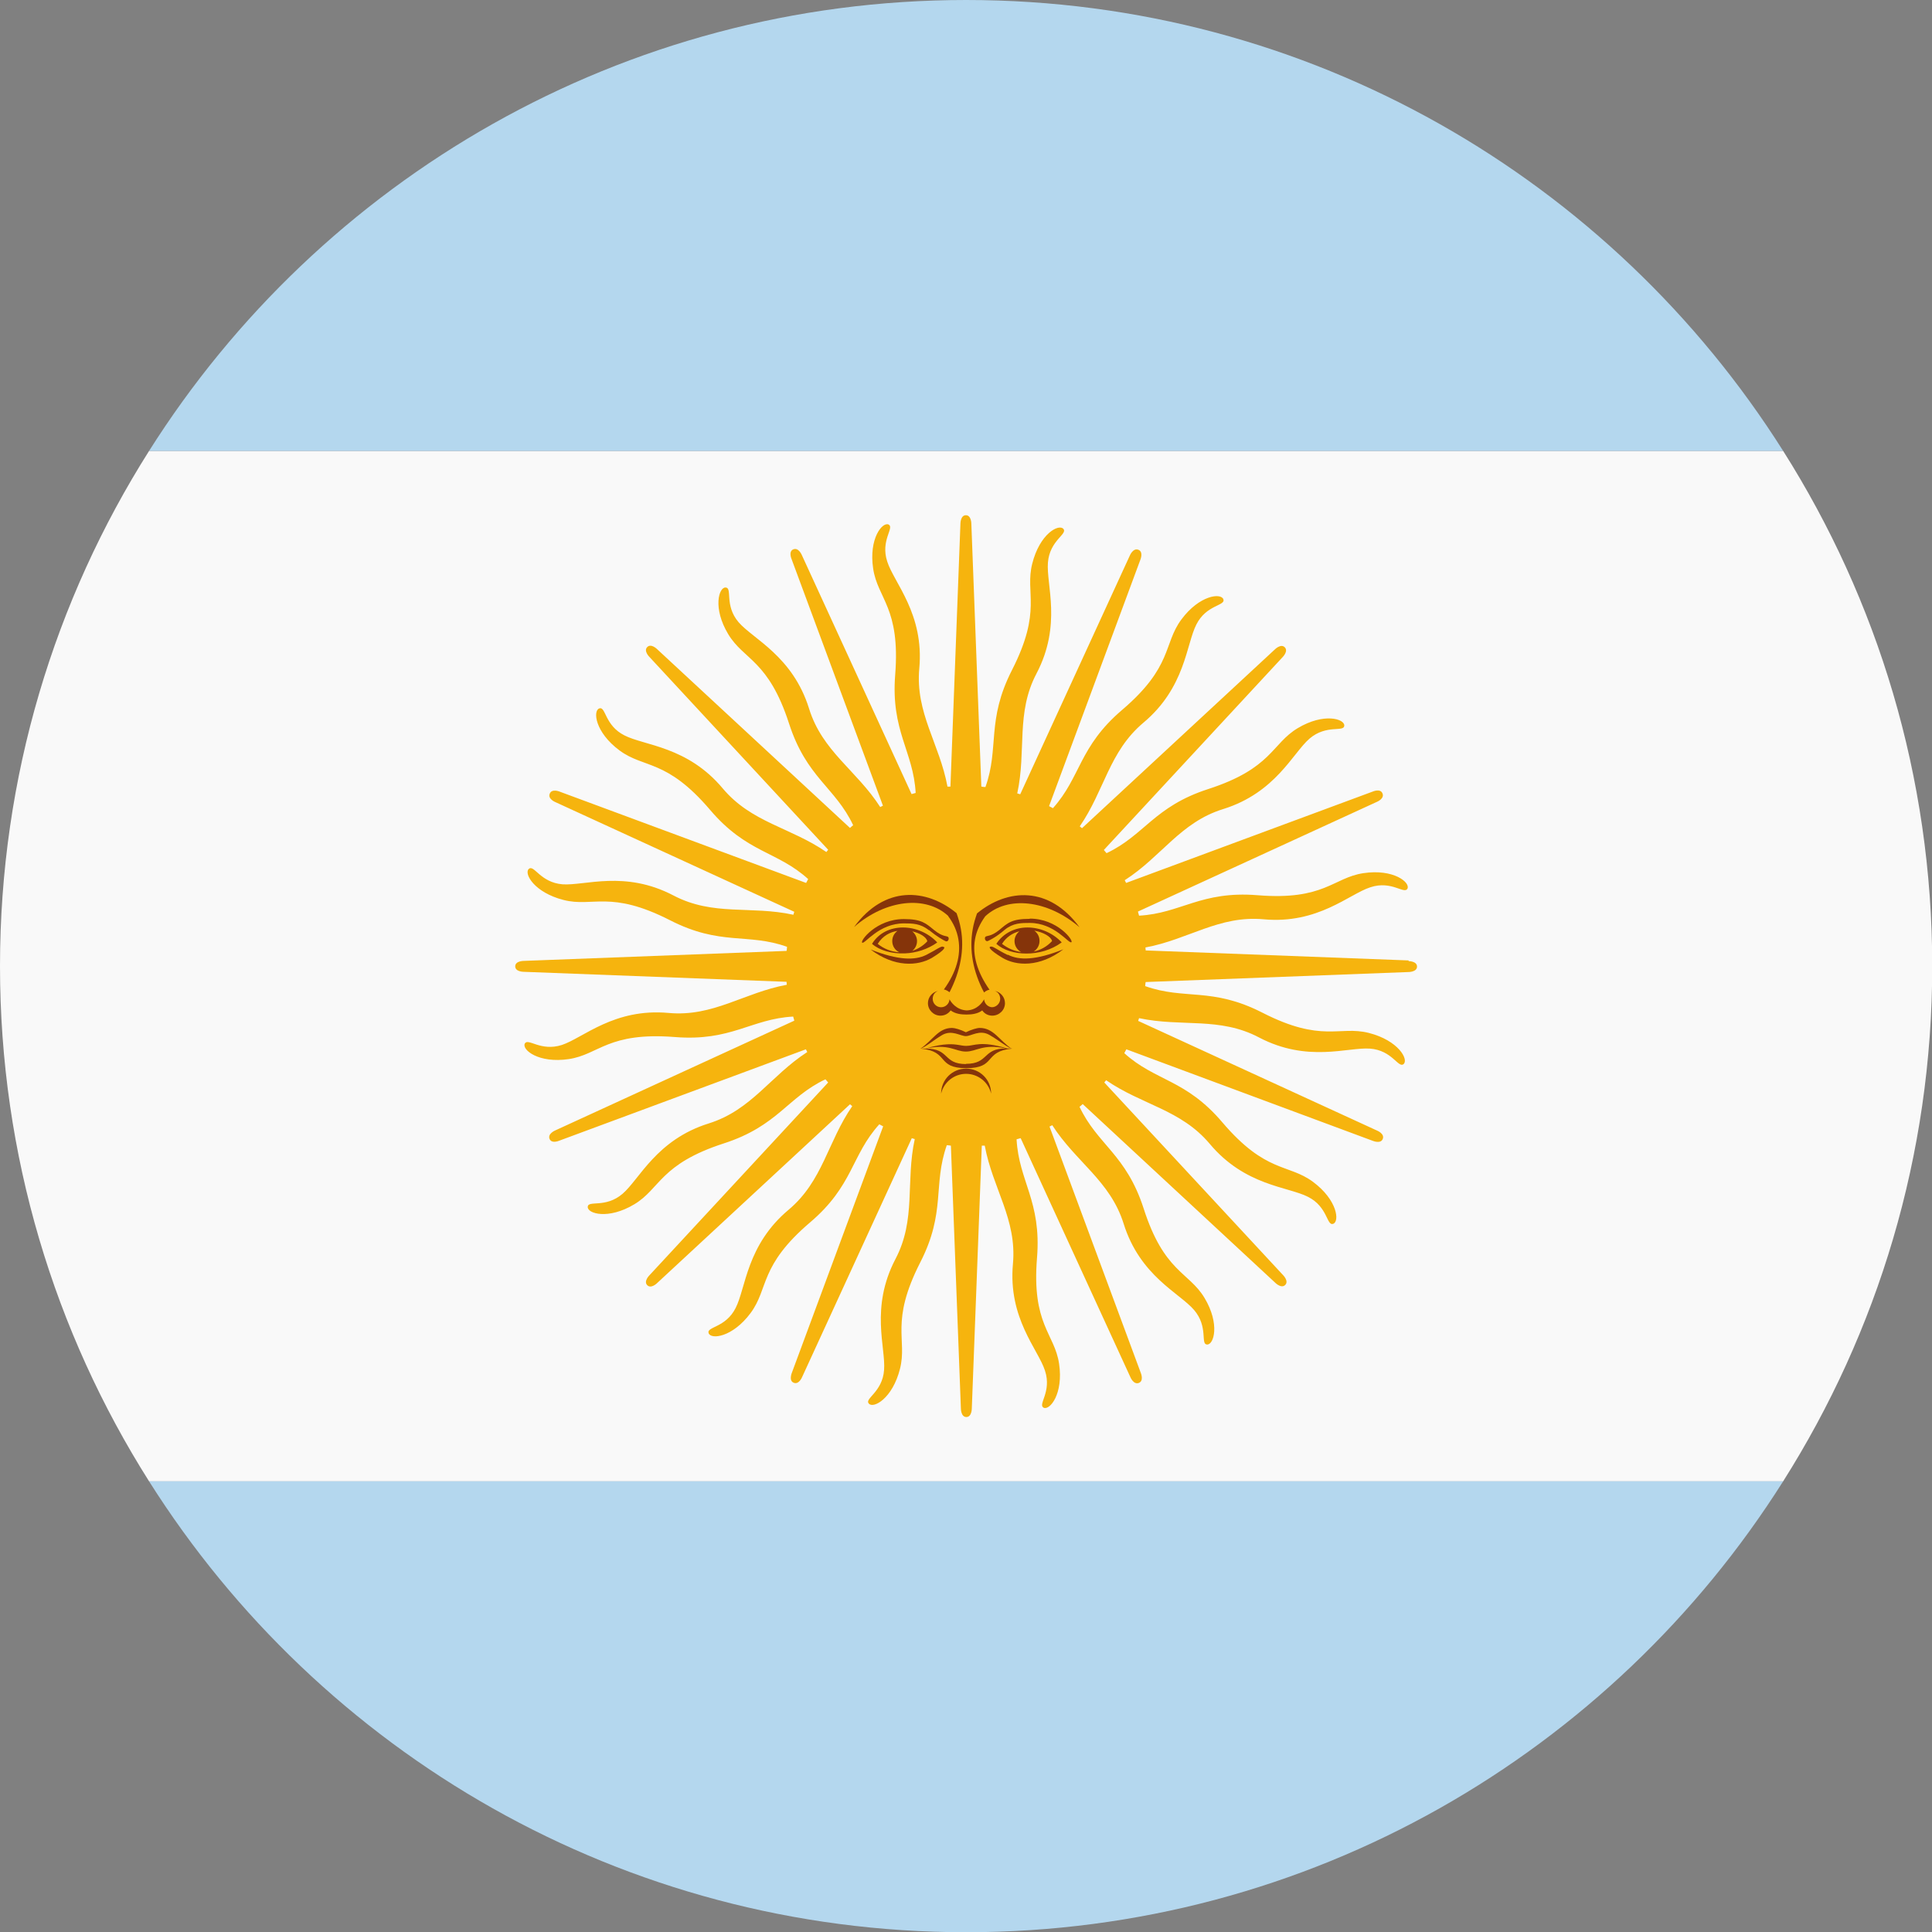 <svg xmlns="http://www.w3.org/2000/svg" id="Layer_2" data-name="Layer 2" viewBox="0 0 85.01 85.01"><rect x="0" y="0" width="85.01" height="85.01" fill="#808080" stroke="none"/><defs><style>      .cls-1 {        fill: #b4d7ee;      }      .cls-2 {        fill: #85340a;      }      .cls-3 {        fill: #f9f9f9;      }      .cls-4 {        fill: #f6b40e;      }    </style></defs><g id="Capa_1" data-name="Capa 1"><g><path class="cls-3" d="M0,42.51c0,8.34,2.41,16.11,6.56,22.67h71.9c4.15-6.56,6.56-14.33,6.56-22.67s-2.41-16.11-6.56-22.67H6.56C2.41,26.4,0,34.17,0,42.51Z"></path><path class="cls-1" d="M78.46,19.84C70.93,7.92,57.64,0,42.51,0S14.09,7.92,6.56,19.84h71.9Z"></path><path class="cls-1" d="M6.56,65.18c7.53,11.92,20.81,19.84,35.95,19.84s28.42-7.92,35.95-19.84H6.56Z"></path><path class="cls-4" d="M61.98,42.26l-11.57-.44s0-.09-.01-.13c1.89-.35,3.24-1.42,5.2-1.24,2.4.22,3.76-1.11,4.7-1.41.94-.31,1.49.33,1.63.06.13-.27-.61-.88-1.94-.68-1.33.2-1.72,1.21-4.66.97-2.49-.2-3.37.8-5.21.9-.02-.06-.03-.12-.05-.18l10.52-4.83s.34-.14.24-.37c-.09-.23-.43-.08-.43-.08l-10.85,4.02s-.04-.08-.06-.12c1.62-1.04,2.45-2.55,4.33-3.13,2.31-.72,3.06-2.46,3.8-3.1.75-.64,1.51-.27,1.53-.57.02-.3-.9-.58-2.05.11-1.15.69-1.13,1.77-3.94,2.68-2.38.77-2.8,2.03-4.47,2.82-.04-.05-.08-.09-.12-.14l7.87-8.49s.26-.26.09-.43c-.17-.17-.43.09-.43.09l-8.49,7.87s-.07-.06-.1-.08c1.09-1.58,1.29-3.29,2.8-4.56,1.85-1.55,1.88-3.44,2.33-4.32.44-.88,1.29-.82,1.19-1.11-.1-.29-1.05-.19-1.85.89-.8,1.08-.37,2.07-2.61,3.98-1.9,1.62-1.81,2.95-3.04,4.32-.06-.03-.11-.06-.17-.09l4.02-10.85s.14-.34-.09-.43c-.23-.09-.37.24-.37.24l-4.83,10.52s-.08-.03-.13-.04c.41-1.88-.07-3.54.85-5.28,1.12-2.14.42-3.9.5-4.88.08-.98.88-1.25.68-1.48-.21-.23-1.04.22-1.37,1.53-.33,1.3.45,2.05-.89,4.68-1.14,2.23-.55,3.42-1.17,5.15-.06,0-.12-.01-.18-.02l-.44-11.57s0-.37-.24-.37-.24.37-.24.37l-.44,11.57s-.09,0-.13,0c-.35-1.89-1.42-3.24-1.24-5.2.22-2.4-1.11-3.76-1.41-4.7-.31-.94.33-1.49.06-1.63-.27-.13-.88.61-.68,1.94.2,1.33,1.2,1.72.97,4.66-.2,2.49.8,3.37.9,5.21-.06.02-.12.03-.18.05l-4.83-10.52s-.14-.34-.37-.25c-.23.09-.08.43-.08.43l4.02,10.85s-.08.04-.12.06c-1.04-1.62-2.55-2.45-3.13-4.33-.72-2.31-2.46-3.06-3.1-3.8-.64-.75-.26-1.51-.57-1.53-.3-.02-.58.9.11,2.05.69,1.15,1.77,1.13,2.68,3.94.77,2.38,2.03,2.8,2.82,4.47-.05.04-.1.08-.14.12l-8.49-7.87s-.26-.26-.43-.09c-.17.17.09.43.09.43l7.87,8.49s-.06.07-.08.1c-1.58-1.09-3.29-1.29-4.56-2.8-1.55-1.85-3.44-1.88-4.32-2.33-.88-.44-.82-1.29-1.11-1.19-.29.1-.19,1.05.89,1.85,1.08.8,2.07.37,3.98,2.61,1.62,1.91,2.95,1.81,4.32,3.05-.03.06-.06.11-.09.17l-10.85-4.02s-.34-.14-.43.09c-.1.23.24.37.24.37l10.52,4.83s-.03.08-.04.13c-1.88-.41-3.53.07-5.28-.85-2.14-1.12-3.9-.42-4.88-.49-.98-.08-1.25-.88-1.48-.68-.23.2.23,1.04,1.53,1.37,1.3.33,2.05-.45,4.68.89,2.22,1.14,3.42.55,5.15,1.17,0,.06-.01.12-.02.18l-11.57.44s-.37,0-.37.24.37.24.37.24l11.57.44s0,.09.01.13c-1.89.35-3.24,1.42-5.2,1.24-2.4-.22-3.76,1.1-4.7,1.41-.94.3-1.49-.33-1.63-.06-.13.27.61.88,1.94.68s1.72-1.2,4.66-.97c2.49.2,3.36-.8,5.21-.9.02.06.03.12.05.18l-10.52,4.83s-.34.14-.25.37.43.08.43.08l10.85-4.02s.04.08.06.12c-1.62,1.05-2.45,2.55-4.33,3.14-2.31.72-3.05,2.46-3.8,3.1-.75.64-1.51.27-1.53.57-.02.3.9.58,2.05-.11,1.15-.69,1.13-1.77,3.94-2.68,2.38-.77,2.8-2.03,4.47-2.82.04.05.08.09.12.14l-7.87,8.49s-.26.26-.09.43c.17.17.43-.09.43-.09l8.49-7.87s.07.06.1.08c-1.09,1.58-1.29,3.29-2.8,4.56-1.85,1.55-1.88,3.44-2.33,4.32-.44.88-1.29.82-1.19,1.11.1.29,1.05.19,1.85-.89s.37-2.07,2.61-3.98c1.91-1.62,1.81-2.95,3.05-4.32.06.03.11.06.17.09l-4.02,10.85s-.14.34.08.43c.23.1.37-.24.37-.24l4.83-10.52s.08.03.13.04c-.41,1.88.07,3.53-.85,5.28-1.12,2.14-.42,3.9-.5,4.88-.07.98-.88,1.26-.67,1.48.2.23,1.04-.22,1.37-1.53.33-1.3-.45-2.05.89-4.68,1.14-2.22.55-3.41,1.17-5.16.06,0,.12.01.18.02l.44,11.57s0,.37.24.37.24-.37.24-.37l.44-11.57s.09,0,.13,0c.35,1.89,1.42,3.24,1.24,5.2-.22,2.4,1.11,3.76,1.41,4.7.31.94-.33,1.49-.06,1.63.27.13.88-.61.68-1.94-.2-1.33-1.21-1.72-.97-4.66.2-2.49-.8-3.36-.9-5.21.06-.02.12-.03.18-.05l4.83,10.52s.14.34.37.25c.23-.09.09-.43.09-.43l-4.02-10.85s.08-.04.12-.06c1.04,1.62,2.55,2.45,3.14,4.33.72,2.31,2.46,3.05,3.1,3.8.64.75.27,1.51.57,1.52.3.02.58-.9-.11-2.05-.69-1.15-1.78-1.13-2.68-3.94-.77-2.38-2.03-2.8-2.82-4.47.05-.04.1-.08.14-.12l8.48,7.87s.26.26.43.09c.17-.17-.09-.43-.09-.43l-7.87-8.48s.06-.07.08-.1c1.58,1.09,3.29,1.29,4.56,2.8,1.55,1.85,3.44,1.88,4.32,2.33.88.44.82,1.29,1.11,1.19.29-.1.19-1.05-.89-1.85-1.08-.8-2.07-.37-3.98-2.61-1.62-1.91-2.95-1.81-4.32-3.05.03-.06.06-.11.09-.17l10.85,4.03s.34.14.43-.08c.1-.23-.24-.37-.24-.37l-10.52-4.83s.03-.08.04-.12c1.88.4,3.54-.07,5.28.85,2.14,1.12,3.9.42,4.88.49.98.07,1.25.88,1.48.68.23-.2-.23-1.04-1.53-1.37-1.3-.33-2.06.45-4.68-.89-2.23-1.14-3.42-.55-5.16-1.17,0-.06.01-.12.02-.18l11.57-.44s.37,0,.37-.24-.37-.24-.37-.24Z"></path><path class="cls-2" d="M44.84,40.99c-.12.1-.2.25-.2.42,0,.21.12.39.29.48-.31-.04-.6-.17-.84-.36.19-.3.46-.47.75-.55ZM46.29,41.41c-.23.25-.52.4-.81.46.16-.1.26-.27.26-.47,0-.19-.09-.35-.23-.45.4.07.73.26.78.45ZM46.72,41.47c-.4-.43-.97-.66-1.51-.66s-1.06.24-1.37.72c.61.55,1.96.61,2.87-.06Z"></path><path class="cls-2" d="M45.31,40.43h0c-.79,0-.97.18-1.34.49-.37.3-.55.24-.61.3-.06.06,0,.24.12.18.12-.06.37-.18.73-.49.37-.3.73-.3,1.1-.3,1.1,0,1.71.92,1.83.85.12-.06-.61-1.04-1.83-1.04Z"></path><polygon class="cls-2" points="47.51 40.8 47.51 40.79 47.51 40.8 47.51 40.8"></polygon><path class="cls-2" d="M42.99,40.19c-.08.23-.15.46-.19.7-.16.91.01,1.86.5,2.78.06-.06.18-.12.24-.12-.54-.77-.76-1.52-.64-2.21.06-.36.22-.7.45-1.02.98-.92,2.74-.73,4.15.48-1.34-1.83-3.17-1.71-4.51-.61Z"></path><path class="cls-2" d="M44.34,42.02c-.49-.24-.61-.37-.73-.37s-.12.12.49.49c.61.37,1.65.43,2.69-.37-1.22.49-1.95.49-2.44.24Z"></path><path class="cls-2" d="M43.67,44.32c-.19,0-.35-.15-.37-.35-.06.12-.29.47-.76.49-.46-.02-.7-.37-.76-.49-.01.19-.17.35-.37.35-.2,0-.37-.16-.37-.37,0-.16.09-.3.24-.35-.26.05-.45.28-.45.54,0,.3.25.55.55.55.18,0,.34-.08.45-.23.21.16.5.18.66.18h.07c.16,0,.45-.02.66-.18.1.15.27.23.44.23.3,0,.56-.24.56-.55,0-.26-.19-.49-.45-.54.15.05.24.19.24.35,0,.2-.17.37-.37.37Z"></path><path class="cls-2" d="M42.5,45.59h0c.24,0,.61-.3,1.04-.05s.68.48.98.61c-.55-.37-.8-.92-1.41-.92-.12,0-.36.07-.61.19h0c-.24-.12-.49-.19-.61-.19-.61,0-.85.55-1.4.92.3-.12.55-.36.97-.61.43-.24.79.05,1.04.05Z"></path><path class="cls-2" d="M42.51,46.82h0c-1.03,0-.71-.69-1.78-.68,0,0-.01,0-.02,0,1.07-.23,1.31.13,1.79.13h0c.48,0,.72-.35,1.77-.14-1.05,0-.75.68-1.77.68ZM42.51,46.02h0c-.23,0-.41-.09-.81-.07-.24.01-.55.06-.99.19-.06,0-.13,0-.2,0,1.28.12.67.86,2.01.86h0c1.34,0,.74-.74,2.02-.86-.08,0-.16-.01-.23-.01-1.18-.35-1.43-.11-1.79-.11Z"></path><path class="cls-2" d="M42.51,47.02c-.61,0-1.1.49-1.1,1.1.12-.51.58-.87,1.1-.87s.98.36,1.1.87c0-.61-.49-1.1-1.1-1.1Z"></path><polygon class="cls-2" points="37.57 40.8 37.57 40.8 37.58 40.79 37.57 40.8"></polygon><path class="cls-2" d="M41.72,40.31c.24.32.39.66.45,1.02.12.7-.09,1.45-.64,2.21.06,0,.18.06.25.12.48-.93.66-1.88.5-2.78-.04-.24-.11-.47-.19-.7-1.34-1.1-3.17-1.22-4.51.61,1.4-1.22,3.17-1.4,4.15-.48Z"></path><path class="cls-2" d="M40.87,40.92c.37.3.61.43.73.49.12.06.18-.12.12-.18-.06-.06-.24,0-.61-.3-.37-.3-.55-.49-1.34-.49-1.22,0-1.95.98-1.83,1.04.12.06.73-.85,1.83-.85.37,0,.73,0,1.1.3Z"></path><path class="cls-2" d="M40.81,41.41c-.19.21-.43.35-.67.43.13-.1.21-.26.21-.43s-.08-.32-.21-.43c.34.08.62.25.66.43ZM38.62,41.53c.22-.35.54-.52.87-.57-.14.1-.23.26-.23.45,0,.22.13.41.31.49-.35-.02-.68-.15-.95-.37ZM38.37,41.53c.33.29.86.44,1.43.42,0,0,0,0,0,0,0,0,.01,0,.02,0,.49-.02,1-.18,1.42-.48-.4-.43-.97-.66-1.51-.66-.54,0-1.06.23-1.36.72Z"></path><path class="cls-2" d="M41.48,41.65c-.12,0-.24.12-.73.37-.49.24-1.22.24-2.44-.24,1.04.79,2.07.73,2.69.37.61-.37.61-.49.49-.49Z"></path></g></g></svg>